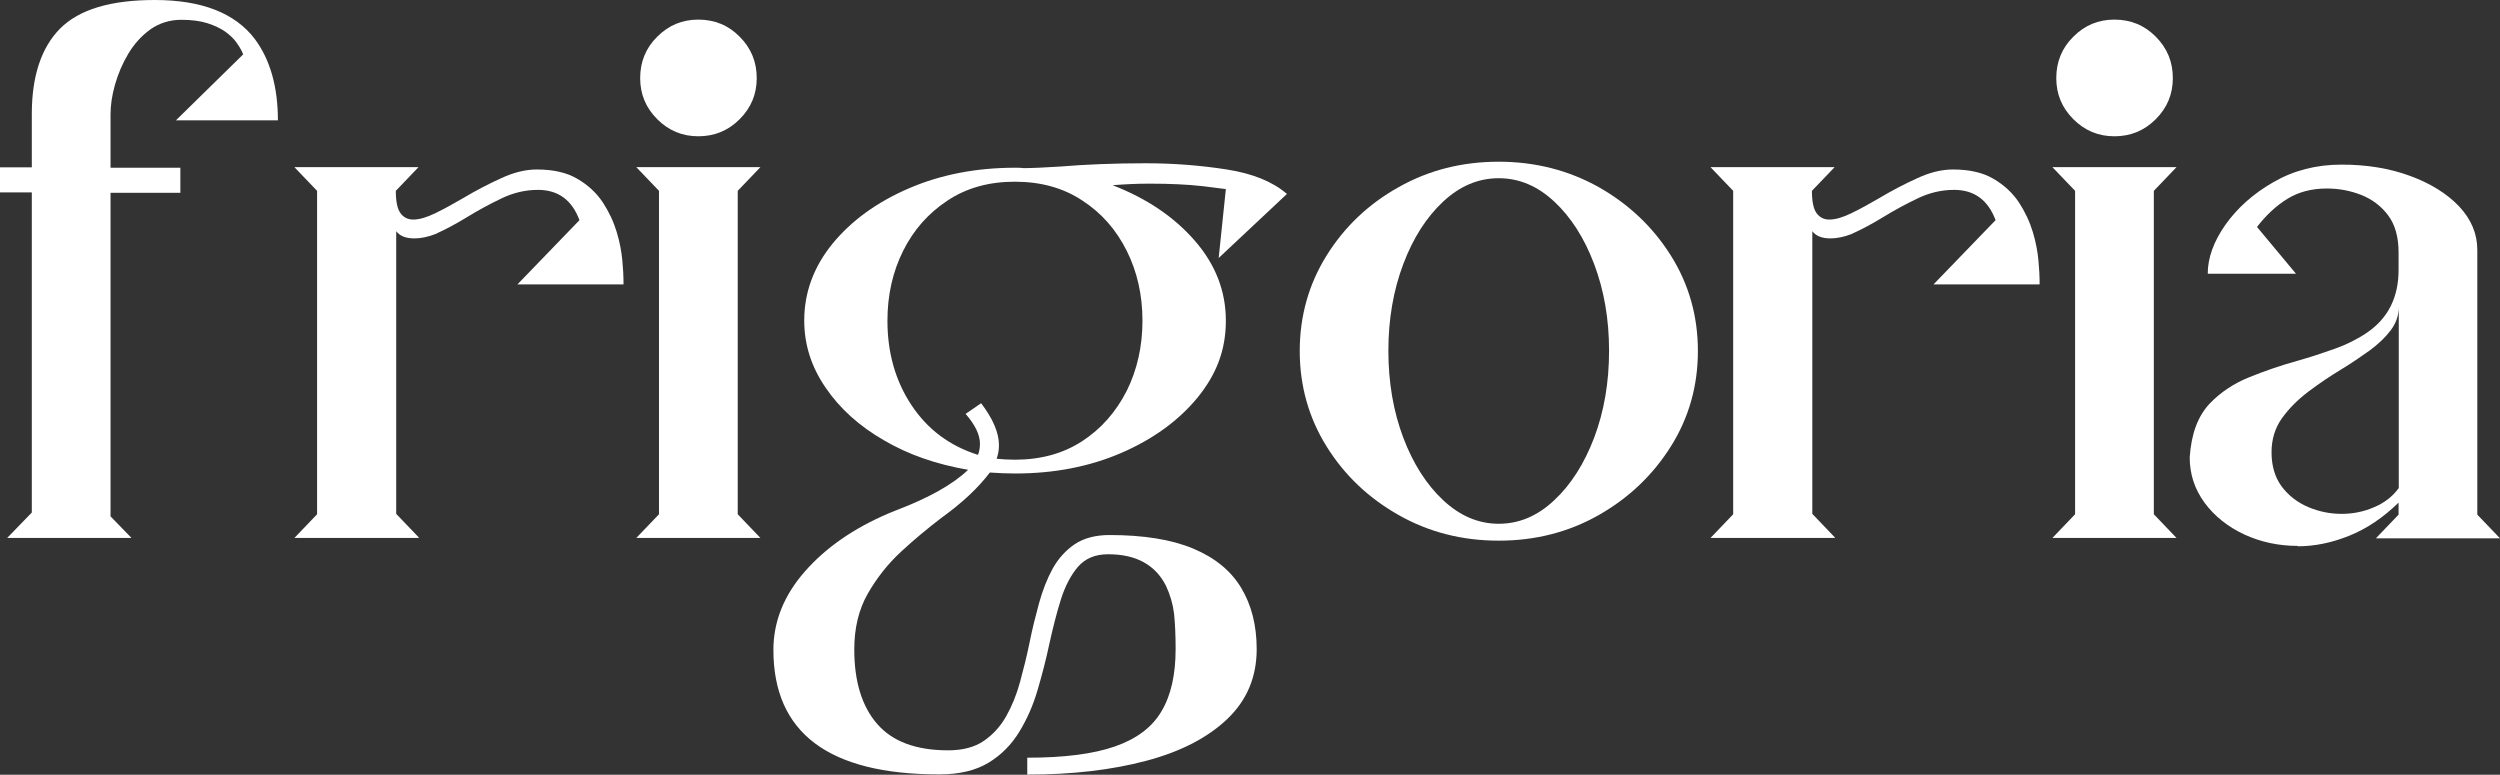 <?xml version="1.0" encoding="UTF-8"?> <svg xmlns="http://www.w3.org/2000/svg" width="455" height="141" viewBox="0 0 455 141" fill="none"><rect x="0" y="0" width="455" height="141" fill="#333333" stroke="none"/><path d="M23.931 97.906H1.306L5.789 93.277V35.014H0V30.456H5.789V20.74C5.789 13.85 7.518 8.656 10.942 5.194C14.401 1.731 20.119 0 28.166 0C36.708 0 42.779 2.367 46.379 7.102C49.167 10.847 50.579 15.794 50.579 21.906H32.013L44.261 9.893L43.979 9.257C43.767 8.833 43.449 8.303 42.99 7.667C42.532 7.031 41.896 6.431 41.049 5.795C40.202 5.194 39.108 4.664 37.802 4.24C36.496 3.816 34.872 3.604 33.002 3.604C30.884 3.604 29.013 4.205 27.39 5.335C25.766 6.501 24.425 7.985 23.366 9.752C22.307 11.518 21.495 13.426 20.93 15.405C20.366 17.384 20.119 19.186 20.119 20.811V30.527H32.825V35.085H20.119V93.984L23.966 97.941L23.931 97.906Z" fill="white"></path><path d="M76.169 97.907H53.58L57.709 93.596V34.732L53.58 30.422H76.169L72.039 34.732C72.039 36.676 72.322 38.018 72.886 38.796C73.451 39.573 74.228 39.962 75.216 39.962C76.31 39.962 77.651 39.573 79.24 38.796C80.828 38.018 82.522 37.1 84.322 36.04C86.511 34.732 88.805 33.531 91.134 32.471C93.464 31.376 95.652 30.846 97.7 30.846C100.7 30.846 103.17 31.411 105.076 32.542C107.018 33.672 108.535 35.086 109.7 36.817C110.83 38.548 111.677 40.35 112.241 42.223C112.806 44.096 113.124 45.827 113.265 47.417C113.406 49.007 113.477 50.208 113.477 50.985V51.763H94.17L105.465 40.068C104.088 36.393 101.582 34.556 97.911 34.556C95.617 34.556 93.393 35.086 91.276 36.11C89.123 37.135 87.04 38.266 85.028 39.502C83.016 40.739 81.075 41.764 79.204 42.611C77.828 43.142 76.557 43.389 75.428 43.389C73.875 43.389 72.781 42.965 72.11 42.082V93.525L76.24 97.836L76.169 97.907Z" fill="white"></path><path d="M138.395 97.906H115.806L119.936 93.595V34.731L115.806 30.421H138.395L134.266 34.731V93.595L138.395 97.906ZM127.101 24.803C124.171 24.803 121.7 23.779 119.618 21.694C117.535 19.609 116.512 17.136 116.512 14.203C116.512 11.271 117.535 8.727 119.618 6.678C121.7 4.593 124.171 3.568 127.101 3.568C130.03 3.568 132.571 4.593 134.619 6.678C136.701 8.762 137.725 11.271 137.725 14.203C137.725 17.136 136.701 19.609 134.619 21.694C132.536 23.779 130.03 24.803 127.101 24.803Z" fill="white"></path><path d="M186.962 140.976V137.902C193.669 137.902 198.963 137.231 202.916 135.853C206.869 134.475 209.693 132.355 211.387 129.458C213.117 126.561 213.964 122.78 213.964 118.116C213.964 115.537 213.858 113.417 213.681 111.686C213.47 109.955 212.975 108.259 212.199 106.598C210.258 102.782 206.763 100.874 201.681 100.874C199.351 100.874 197.551 101.616 196.21 103.135C194.904 104.655 193.845 106.669 193.069 109.142C192.292 111.615 191.621 114.3 190.986 117.162C190.386 120.024 189.645 122.851 188.833 125.607C188.021 128.398 186.892 130.942 185.48 133.239C184.068 135.535 182.233 137.408 179.903 138.821C177.574 140.234 174.573 140.941 170.938 140.941C150.819 140.941 140.76 133.38 140.76 118.293C140.76 113.134 142.666 108.365 146.478 104.019C150.29 99.673 155.373 96.14 161.761 93.419L163.067 92.889C169.103 90.593 173.479 88.119 176.197 85.505C170.444 84.515 165.326 82.749 160.879 80.134C156.396 77.555 152.867 74.375 150.29 70.594C147.678 66.814 146.372 62.751 146.372 58.334C146.372 53.211 148.102 48.547 151.525 44.342C154.984 40.138 159.608 36.781 165.432 34.273C171.256 31.764 177.715 30.527 184.739 30.527C185.303 30.527 185.833 30.527 186.327 30.598C187.809 30.598 189.998 30.492 192.892 30.316C197.586 29.927 202.775 29.715 208.493 29.715C213.611 29.715 218.552 30.104 223.282 30.846C228.012 31.587 231.647 33.071 234.224 35.297L221.799 46.957L223.105 34.414L218.905 33.884C216.117 33.566 212.87 33.425 209.163 33.425C206.94 33.425 204.716 33.531 202.493 33.707C208.705 36.11 213.717 39.502 217.458 43.812C221.235 48.158 223.105 52.999 223.105 58.369C223.105 63.74 221.376 68.156 217.952 72.361C214.493 76.566 209.869 79.922 204.081 82.431C198.257 84.939 191.833 86.176 184.774 86.176C183.221 86.176 181.703 86.105 180.15 85.999C178.068 88.755 175.138 91.511 171.362 94.232C168.856 96.14 166.385 98.189 163.985 100.415C161.585 102.641 159.573 105.185 157.914 108.082C156.29 110.944 155.478 114.336 155.478 118.187C155.478 124.017 156.855 128.539 159.643 131.755C162.432 134.97 166.738 136.56 172.562 136.56C175.209 136.56 177.362 135.994 179.021 134.864C180.68 133.733 182.056 132.249 183.115 130.377C184.174 128.504 185.021 126.419 185.656 124.088C186.292 121.756 186.892 119.353 187.386 116.915C187.88 114.442 188.48 112.074 189.115 109.743C189.751 107.446 190.563 105.361 191.586 103.489C192.61 101.651 193.951 100.167 195.61 99.037C197.269 97.942 199.387 97.376 201.928 97.376C208.14 97.376 213.223 98.189 217.176 99.85C221.129 101.51 224.023 103.877 225.894 106.987C227.764 110.096 228.717 113.806 228.717 118.152C228.717 123.24 226.917 127.479 223.352 130.871C219.788 134.263 214.881 136.807 208.599 138.468C202.351 140.128 195.151 140.976 187.033 140.976H186.962ZM184.703 83.667C189.433 83.667 193.527 82.537 196.986 80.275C200.445 78.014 203.128 74.94 205.069 71.124C206.975 67.273 207.928 63.033 207.928 58.369C207.928 53.706 206.975 49.466 205.069 45.65C203.163 41.834 200.481 38.76 196.986 36.499C193.527 34.202 189.433 33.071 184.703 33.071C179.974 33.071 175.915 34.202 172.456 36.499C168.961 38.795 166.279 41.834 164.373 45.65C162.467 49.466 161.514 53.706 161.514 58.369C161.514 64.199 162.961 69.322 165.891 73.739C168.82 78.156 172.844 81.159 177.997 82.784C178.244 82.148 178.35 81.477 178.35 80.77C178.35 79.109 177.468 77.308 175.738 75.329L178.562 73.386C180.715 76.212 181.809 78.756 181.809 81.017C181.809 81.901 181.668 82.713 181.386 83.491C182.409 83.597 183.503 83.667 184.703 83.667Z" fill="white"></path><path d="M272.767 98.4C266.096 98.4 260.025 96.846 254.554 93.737C249.048 90.627 244.671 86.458 241.424 81.229C238.177 76 236.553 70.205 236.553 63.881C236.553 57.556 238.177 51.762 241.424 46.532C244.671 41.303 249.048 37.134 254.554 34.06C260.06 30.951 266.131 29.432 272.767 29.432C279.402 29.432 285.473 30.986 290.98 34.06C296.45 37.169 300.827 41.303 304.11 46.532C307.392 51.762 309.016 57.556 309.016 63.881C309.016 70.205 307.392 76 304.11 81.229C300.827 86.458 296.45 90.627 290.98 93.737C285.509 96.846 279.438 98.4 272.767 98.4ZM272.767 95.326C276.473 95.326 279.826 93.913 282.861 91.051C285.897 88.225 288.332 84.409 290.132 79.674C291.933 74.904 292.85 69.64 292.85 63.845C292.85 58.051 291.933 52.822 290.132 48.052C288.332 43.282 285.897 39.501 282.861 36.675C279.826 33.848 276.473 32.435 272.767 32.435C269.061 32.435 265.708 33.848 262.672 36.675C259.637 39.501 257.201 43.282 255.401 48.052C253.601 52.822 252.683 58.086 252.683 63.845C252.683 69.605 253.601 74.904 255.401 79.674C257.201 84.409 259.637 88.225 262.672 91.051C265.708 93.878 269.061 95.326 272.767 95.326Z" fill="white"></path><path d="M333.899 97.907H311.31L315.439 93.596V34.732L311.31 30.422H333.899L329.77 34.732C329.77 36.676 330.052 38.018 330.617 38.796C331.181 39.573 331.958 39.962 332.946 39.962C334.04 39.962 335.382 39.573 336.97 38.796C338.558 38.018 340.252 37.1 342.053 36.04C344.241 34.732 346.535 33.531 348.865 32.471C351.194 31.376 353.383 30.846 355.43 30.846C358.43 30.846 360.901 31.411 362.807 32.542C364.748 33.672 366.266 35.086 367.43 36.817C368.56 38.548 369.407 40.35 369.972 42.223C370.536 44.096 370.854 45.827 370.995 47.417C371.136 49.007 371.207 50.208 371.207 50.985V51.763H351.9L363.195 40.068C361.818 36.393 359.312 34.556 355.642 34.556C353.347 34.556 351.124 35.086 349.006 36.11C346.853 37.135 344.77 38.266 342.758 39.502C340.747 40.739 338.805 41.764 336.935 42.611C335.558 43.142 334.287 43.389 333.158 43.389C331.605 43.389 330.511 42.965 329.84 42.082V93.525L333.97 97.836L333.899 97.907Z" fill="white"></path><path d="M396.126 97.906H373.537L377.666 93.595V34.731L373.537 30.421H396.126L391.997 34.731V93.595L396.126 97.906ZM384.832 24.803C381.902 24.803 379.431 23.779 377.349 21.694C375.266 19.609 374.243 17.136 374.243 14.203C374.243 11.271 375.266 8.727 377.349 6.678C379.431 4.593 381.902 3.568 384.832 3.568C387.761 3.568 390.302 4.593 392.35 6.678C394.432 8.762 395.456 11.271 395.456 14.203C395.456 17.136 394.432 19.609 392.35 21.694C390.267 23.779 387.761 24.803 384.832 24.803Z" fill="white"></path><path d="M418.186 99.354C414.692 99.354 411.445 98.647 408.445 97.269C405.445 95.856 403.044 93.948 401.244 91.51C399.444 89.072 398.527 86.316 398.527 83.242C398.809 78.967 400.009 75.716 402.197 73.42C404.139 71.406 406.503 69.816 409.292 68.685C412.08 67.555 415.01 66.53 418.081 65.682C420.445 65.011 422.704 64.269 424.893 63.491C427.081 62.714 429.058 61.725 430.822 60.523C434.634 57.909 436.54 54.128 436.54 49.111V45.931C436.54 43.14 435.905 40.879 434.634 39.183C433.364 37.487 431.705 36.25 429.728 35.473C427.752 34.696 425.669 34.307 423.481 34.307C420.728 34.307 418.328 34.943 416.316 36.179C414.304 37.416 412.468 39.112 410.774 41.303L417.869 49.818H401.809C401.809 46.956 402.868 43.988 405.021 40.914C407.174 37.875 410.068 35.261 413.774 33.141C417.445 31.021 421.575 29.961 426.163 29.961C430.752 29.961 434.881 30.632 438.623 32.01C442.364 33.388 445.329 35.225 447.553 37.557C449.741 39.889 450.87 42.539 450.87 45.472V93.665L455 97.976H432.411L436.54 93.665V91.475C433.717 94.23 430.716 96.244 427.54 97.516C424.363 98.788 421.257 99.424 418.186 99.424V99.354ZM426.163 93.524C428.21 93.524 430.187 93.135 432.058 92.323C433.928 91.545 435.446 90.379 436.576 88.825V55.824C436.576 57.414 436.081 58.827 435.093 60.135C434.105 61.442 432.834 62.643 431.246 63.809C429.658 64.94 427.963 66.106 426.093 67.237C424.01 68.508 421.998 69.851 420.092 71.3C418.186 72.748 416.598 74.338 415.327 76.105C414.057 77.872 413.421 79.956 413.421 82.323C413.421 84.832 414.057 86.917 415.292 88.577C416.528 90.203 418.116 91.439 420.092 92.287C422.034 93.1 424.046 93.524 426.163 93.524Z" fill="white"></path></svg> 